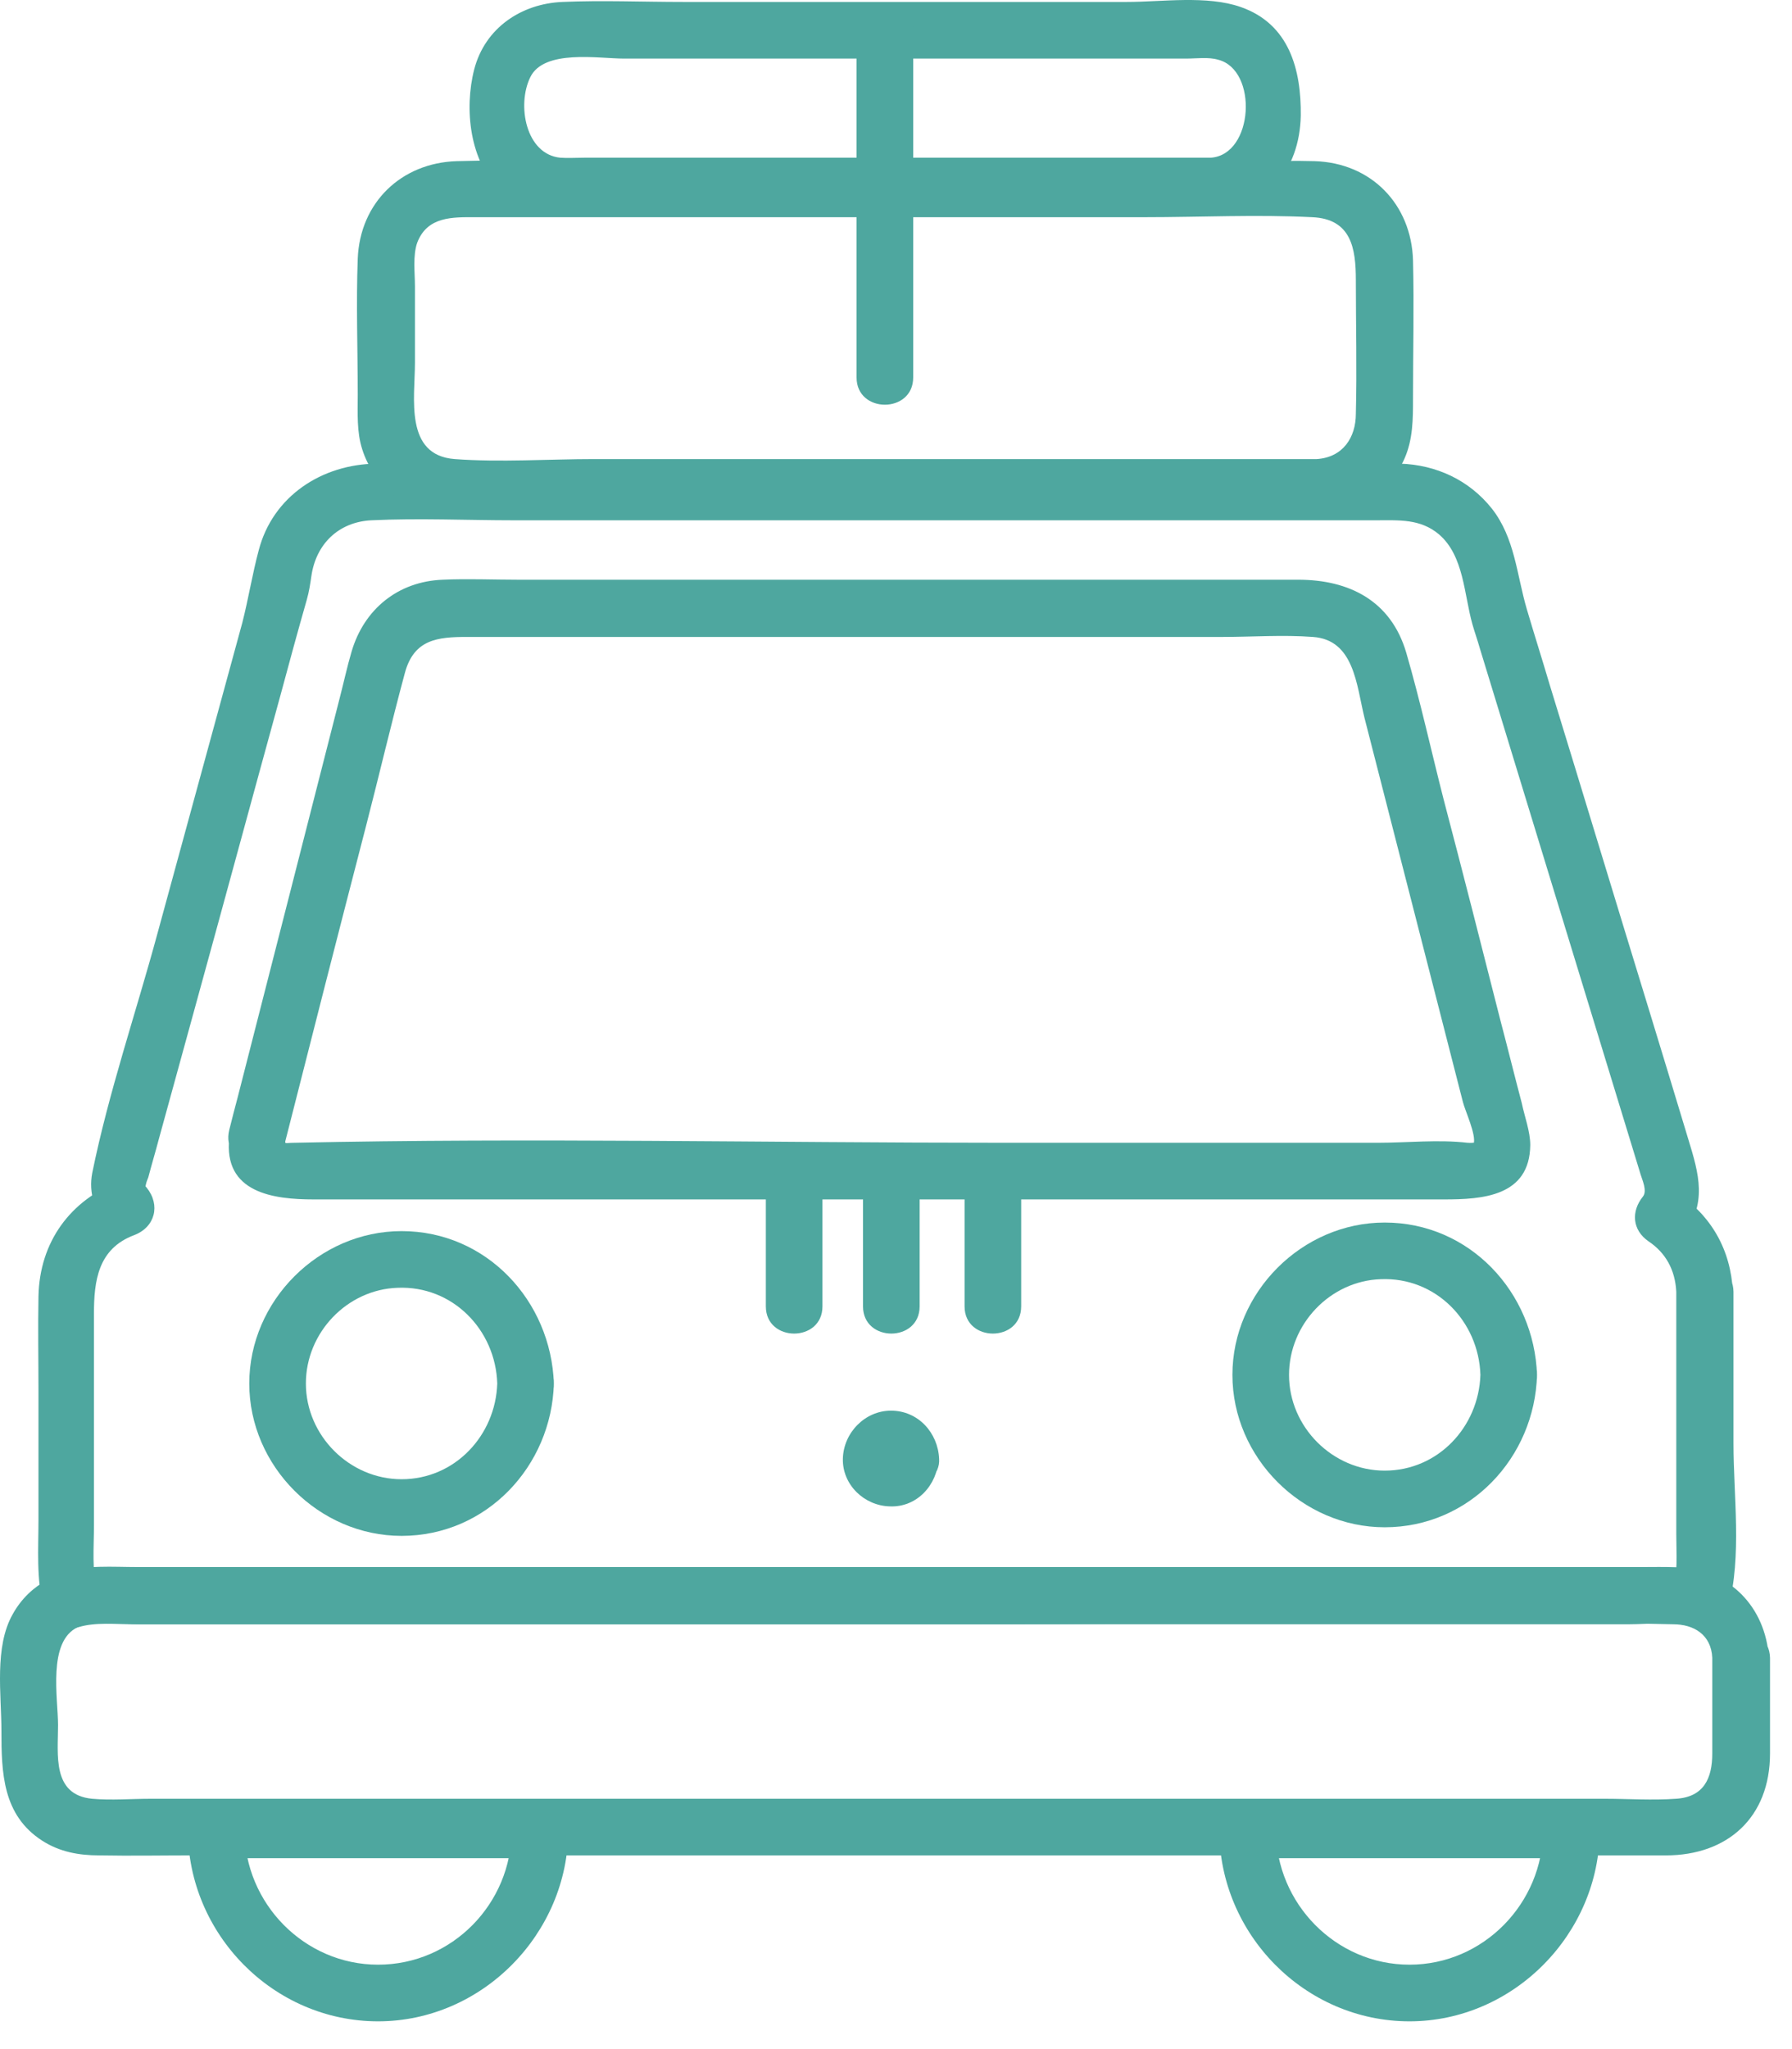 <?xml version="1.0" encoding="UTF-8"?> <svg xmlns="http://www.w3.org/2000/svg" width="49" height="56" viewBox="0 0 49 56" fill="none"> <path d="M13.991 50.008C13.991 52.021 12.366 53.693 10.338 53.693C8.326 53.693 6.685 52.021 6.685 50.008C6.422 50.272 6.174 50.519 5.911 50.782C8.867 50.782 11.809 50.782 14.765 50.782C15.756 50.782 15.756 49.234 14.765 49.234C11.809 49.234 8.867 49.234 5.911 49.234C5.493 49.234 5.137 49.59 5.137 50.008C5.137 52.857 7.474 55.241 10.338 55.241C13.186 55.241 15.539 52.841 15.539 50.008C15.539 49.002 13.991 49.002 13.991 50.008Z" fill="#4EA79F"></path> <path d="M42.194 50.008C42.194 52.005 40.569 53.693 38.541 53.693C36.529 53.693 34.888 52.021 34.888 50.008C34.625 50.272 34.377 50.519 34.114 50.782C37.055 50.782 40.012 50.782 42.953 50.782C43.944 50.782 43.944 49.234 42.953 49.234C40.012 49.234 37.055 49.234 34.114 49.234C33.696 49.234 33.34 49.59 33.34 50.008C33.34 52.857 35.677 55.241 38.541 55.241C41.389 55.241 43.742 52.841 43.742 50.008C43.742 49.002 42.194 49.002 42.194 50.008Z" fill="#4EA79F"></path> <path d="M45.836 35.303C45.836 36.634 45.836 37.966 45.836 39.297C45.836 40.179 45.836 41.046 45.836 41.928C45.836 42.455 45.883 42.997 45.743 43.508C46.068 43.322 46.378 43.151 46.703 42.966C46.13 42.795 45.511 42.826 44.907 42.826C43.87 42.826 42.833 42.826 41.796 42.826C38.282 42.826 34.783 42.826 31.269 42.826C23.374 42.826 15.495 42.826 7.6 42.826C6.315 42.826 5.046 42.826 3.761 42.826C3.08 42.826 2.352 42.764 1.702 42.966C2.027 43.151 2.337 43.322 2.662 43.508C2.507 42.935 2.569 42.285 2.569 41.696C2.569 40.659 2.569 39.637 2.569 38.6C2.569 37.702 2.569 36.805 2.569 35.907C2.569 35.009 2.677 34.127 3.668 33.755C4.241 33.538 4.396 32.934 4.009 32.455C3.9 32.315 3.962 32.625 3.978 32.455C3.978 32.362 4.024 32.253 4.055 32.176C4.148 31.82 4.256 31.464 4.349 31.108C4.674 29.931 4.999 28.739 5.324 27.563C6.114 24.699 6.888 21.835 7.677 18.971C7.91 18.105 8.142 17.253 8.39 16.386C8.451 16.169 8.482 15.968 8.513 15.752C8.637 14.869 9.256 14.265 10.154 14.219C11.455 14.157 12.77 14.219 14.055 14.219C19.922 14.219 25.789 14.219 31.672 14.219C33.653 14.219 35.635 14.219 37.632 14.219C38.251 14.219 38.839 14.173 39.35 14.606C40.031 15.194 40.031 16.247 40.263 17.067C40.325 17.284 40.403 17.501 40.464 17.718C41.935 22.516 43.39 27.3 44.861 32.099C44.907 32.253 45.047 32.547 44.923 32.702C44.598 33.105 44.629 33.616 45.078 33.925C45.542 34.235 45.805 34.699 45.836 35.303C45.883 36.294 47.431 36.294 47.384 35.303C47.322 34.142 46.796 33.229 45.836 32.578C45.883 32.981 45.944 33.383 45.991 33.801C46.703 32.904 46.455 32.083 46.161 31.123C45.805 29.947 45.449 28.77 45.093 27.609C44.18 24.637 43.282 21.665 42.368 18.693C42.167 18.012 41.95 17.331 41.749 16.649C41.471 15.705 41.424 14.699 40.789 13.894C40.17 13.12 39.272 12.702 38.282 12.671C36.873 12.625 35.449 12.671 34.04 12.671C27.848 12.671 21.672 12.671 15.479 12.671C13.746 12.671 12.027 12.656 10.294 12.671C8.808 12.687 7.461 13.553 7.074 15.04C6.903 15.674 6.795 16.355 6.625 17.021C5.851 19.854 5.077 22.687 4.303 25.52C3.715 27.687 2.971 29.854 2.523 32.052C2.414 32.609 2.6 33.136 2.956 33.569C3.064 33.136 3.188 32.702 3.297 32.269C1.919 32.795 1.083 33.941 1.052 35.427C1.036 36.294 1.052 37.145 1.052 38.012C1.052 39.188 1.052 40.349 1.052 41.526C1.052 42.331 0.99 43.151 1.191 43.925C1.3 44.312 1.749 44.591 2.151 44.467C2.615 44.328 3.157 44.39 3.637 44.39C4.674 44.39 5.711 44.39 6.733 44.39C10.201 44.39 13.684 44.39 17.151 44.39C25 44.39 32.864 44.39 40.712 44.39C41.981 44.39 43.266 44.39 44.536 44.39C45.093 44.39 45.759 44.297 46.3 44.467C46.703 44.591 47.152 44.328 47.26 43.925C47.632 42.532 47.4 40.876 47.4 39.452C47.4 38.074 47.4 36.681 47.4 35.303C47.384 34.297 45.836 34.297 45.836 35.303Z" fill="#4EA79F"></path> <path d="M7.771 31.308C8.514 28.382 9.257 25.472 10.016 22.546C10.372 21.169 10.697 19.775 11.069 18.398C11.316 17.469 11.966 17.407 12.771 17.407C19.66 17.407 26.533 17.407 33.422 17.407C34.242 17.407 35.078 17.345 35.899 17.407C37.029 17.484 37.091 18.723 37.307 19.605C38.205 23.104 39.103 26.617 40.001 30.116C40.063 30.364 40.372 31.014 40.295 31.262C40.31 31.2 40.326 31.246 40.125 31.231C39.335 31.138 38.468 31.231 37.679 31.231C34.258 31.231 30.837 31.231 27.431 31.231C20.976 31.231 14.505 31.091 8.05 31.231C7.756 31.231 7.787 31.293 7.818 31.091C7.926 30.101 6.378 30.116 6.27 31.091C6.099 32.608 7.493 32.779 8.576 32.779C9.753 32.779 10.929 32.779 12.106 32.779C16.084 32.779 20.062 32.779 24.041 32.779C28.004 32.779 31.967 32.779 35.93 32.779C37.122 32.779 38.298 32.779 39.49 32.779C40.527 32.779 41.828 32.701 41.843 31.293C41.843 30.921 41.688 30.518 41.611 30.147C41.41 29.389 41.224 28.63 41.023 27.871C40.512 25.859 40.001 23.847 39.475 21.85C39.134 20.518 38.84 19.172 38.453 17.84C38.035 16.416 36.889 15.843 35.496 15.843C28.391 15.843 21.27 15.843 14.165 15.843C13.483 15.843 12.787 15.812 12.106 15.843C10.883 15.89 9.954 16.648 9.613 17.809C9.49 18.227 9.397 18.661 9.288 19.079C8.359 22.716 7.431 26.354 6.502 29.977C6.424 30.271 6.347 30.565 6.27 30.875C6.022 31.865 7.524 32.283 7.771 31.308Z" fill="#4EA79F"></path> <path d="M46.82 45.304C46.82 46.171 46.82 47.053 46.82 47.92C46.82 48.601 46.588 49.112 45.829 49.158C45.179 49.205 44.514 49.158 43.879 49.158C40.566 49.158 37.253 49.158 33.941 49.158C25.303 49.158 16.665 49.158 8.027 49.158C6.726 49.158 5.426 49.158 4.126 49.158C3.6 49.158 3.042 49.205 2.516 49.158C1.417 49.05 1.587 47.951 1.587 47.146C1.587 46.418 1.293 44.855 2.129 44.468C2.593 44.251 3.352 44.39 3.832 44.39C11.37 44.39 18.909 44.39 26.448 44.39C32.873 44.39 39.328 44.236 45.752 44.39C46.309 44.39 46.789 44.669 46.82 45.304C46.882 46.294 48.43 46.294 48.368 45.304C48.275 43.91 47.285 42.889 45.876 42.842C45.69 42.842 45.489 42.842 45.303 42.842C44.219 42.842 43.151 42.842 42.068 42.842C38.074 42.842 34.08 42.842 30.086 42.842C21.665 42.842 13.244 42.842 4.822 42.842C4.079 42.842 3.336 42.827 2.593 42.842C1.665 42.873 0.813 43.276 0.349 44.112C-0.162 45.01 0.039 46.31 0.039 47.301C0.039 48.446 0.07 49.607 1.154 50.304C1.634 50.613 2.16 50.706 2.717 50.706C3.569 50.722 4.435 50.706 5.302 50.706C13.863 50.706 22.439 50.706 30.999 50.706C34.885 50.706 38.755 50.706 42.64 50.706C43.616 50.706 44.575 50.706 45.551 50.706C47.238 50.706 48.399 49.669 48.399 47.92C48.399 47.053 48.399 46.171 48.399 45.304C48.368 44.297 46.82 44.297 46.82 45.304Z" fill="#4EA79F"></path> <path d="M13.597 37.81C13.55 39.234 12.436 40.426 10.981 40.426C9.556 40.426 8.364 39.234 8.364 37.81C8.364 36.416 9.494 35.24 10.872 35.194C12.374 35.132 13.55 36.339 13.597 37.81C13.628 38.8 15.176 38.8 15.145 37.81C15.067 35.55 13.303 33.645 10.981 33.645C8.72 33.645 6.816 35.55 6.816 37.81C6.816 40.07 8.72 41.974 10.981 41.974C13.303 41.974 15.083 40.07 15.145 37.81C15.176 36.819 13.628 36.819 13.597 37.81Z" fill="#4EA79F"></path> <path d="M36.006 12.546C32.12 12.546 28.25 12.546 24.365 12.546C21.656 12.546 18.962 12.546 16.253 12.546C14.999 12.546 13.683 12.639 12.43 12.546C11.052 12.438 11.346 10.875 11.346 9.915C11.346 9.218 11.346 8.522 11.346 7.825C11.346 7.454 11.284 6.989 11.408 6.633C11.686 5.906 12.383 5.936 13.002 5.936C13.761 5.936 14.535 5.936 15.293 5.936C20.634 5.936 25.975 5.936 31.3 5.936C32.817 5.936 34.365 5.859 35.882 5.936C36.95 5.983 37.074 6.788 37.074 7.655C37.074 8.862 37.105 10.085 37.074 11.308C37.074 11.958 36.718 12.5 36.006 12.546C35.015 12.593 35.015 14.141 36.006 14.095C37.043 14.033 37.972 13.506 38.405 12.531C38.637 12.005 38.637 11.447 38.637 10.89C38.637 9.636 38.668 8.367 38.637 7.113C38.591 5.58 37.492 4.45 35.944 4.404C35.417 4.388 34.876 4.404 34.349 4.404C28.745 4.404 23.157 4.404 17.553 4.404C15.866 4.404 14.179 4.357 12.491 4.404C10.974 4.45 9.844 5.534 9.782 7.067C9.736 8.305 9.782 9.559 9.782 10.797C9.782 11.293 9.751 11.803 9.906 12.283C10.216 13.259 11.098 13.971 12.104 14.095C12.553 14.156 13.033 14.126 13.482 14.126C15.866 14.126 18.235 14.126 20.619 14.126C25.649 14.126 30.665 14.203 35.696 14.126C35.789 14.126 35.897 14.126 35.99 14.126C36.996 14.095 36.996 12.546 36.006 12.546Z" fill="#4EA79F"></path> <path d="M33.107 4.31C27.394 4.31 21.682 4.31 15.97 4.31C15.753 4.31 15.521 4.325 15.32 4.31C14.376 4.217 14.128 2.87 14.499 2.112C14.871 1.338 16.373 1.601 17.054 1.601C20.614 1.601 24.175 1.601 27.735 1.601C29.299 1.601 30.862 1.601 32.441 1.601C32.72 1.601 33.045 1.554 33.308 1.632C34.407 1.91 34.283 4.232 33.107 4.31C32.116 4.372 32.116 5.92 33.107 5.858C34.624 5.765 35.537 4.65 35.568 3.164C35.583 1.91 35.258 0.657 33.927 0.192C32.998 -0.133 31.775 0.053 30.816 0.053C26.775 0.053 22.719 0.053 18.679 0.053C17.58 0.053 16.465 0.006 15.382 0.053C14.252 0.099 13.261 0.765 12.967 1.895C12.688 2.979 12.843 4.418 13.679 5.208C14.577 6.059 15.939 5.858 17.085 5.858C18.958 5.858 20.831 5.858 22.704 5.858C26.187 5.858 29.654 5.858 33.138 5.858C34.097 5.858 34.097 4.31 33.107 4.31Z" fill="#4EA79F"></path> <path d="M23.422 0.828C23.422 3.985 23.422 7.143 23.422 10.317C23.422 11.308 24.97 11.308 24.97 10.317C24.97 7.159 24.97 4.001 24.97 0.828C24.97 -0.163 23.422 -0.163 23.422 0.828Z" fill="#4EA79F"></path> <path d="M40.48 37.575C40.433 38.999 39.319 40.191 37.863 40.191C36.439 40.191 35.247 38.999 35.247 37.575C35.247 36.182 36.377 35.005 37.755 34.959C39.257 34.897 40.433 36.104 40.48 37.575C40.511 38.566 42.059 38.566 42.028 37.575C41.95 35.315 40.185 33.411 37.863 33.411C35.603 33.411 33.699 35.315 33.699 37.575C33.699 39.835 35.603 41.739 37.863 41.739C40.185 41.739 41.966 39.835 42.028 37.575C42.059 36.584 40.511 36.584 40.48 37.575Z" fill="#4EA79F"></path> <path d="M23.598 32.652C23.598 33.674 23.598 34.68 23.598 35.702C23.598 36.693 25.146 36.693 25.146 35.702C25.146 34.68 25.146 33.674 25.146 32.652C25.146 31.662 23.598 31.662 23.598 32.652Z" fill="#4EA79F"></path> <path d="M20.941 32.652C20.941 33.674 20.941 34.68 20.941 35.702C20.941 36.693 22.489 36.693 22.489 35.702C22.489 34.68 22.489 33.674 22.489 32.652C22.489 31.662 20.941 31.662 20.941 32.652Z" fill="#4EA79F"></path> <path d="M26.375 32.652C26.375 33.674 26.375 34.68 26.375 35.702C26.375 36.693 27.923 36.693 27.923 35.702C27.923 34.68 27.923 33.674 27.923 32.652C27.923 31.662 26.375 31.662 26.375 32.652Z" fill="#4EA79F"></path> <path d="M24.131 39.868C24.131 39.728 24.239 39.635 24.363 39.635C24.409 39.635 24.487 39.666 24.394 39.635C24.425 39.651 24.58 39.759 24.533 39.697C24.487 39.651 24.58 39.775 24.58 39.79C24.595 39.837 24.595 39.852 24.595 39.806C24.58 39.744 24.58 39.775 24.611 39.868C24.611 39.914 24.58 39.991 24.611 39.898C24.595 39.961 24.564 40.007 24.518 40.053C24.595 39.961 24.471 40.069 24.44 40.084C24.394 40.1 24.378 40.1 24.425 40.1C24.471 40.084 24.456 40.084 24.409 40.1C24.363 40.084 24.208 40.069 24.332 40.1C24.27 40.084 24.224 40.053 24.177 40.007C24.27 40.084 24.177 39.976 24.146 39.929C24.131 39.883 24.131 39.868 24.131 39.914C24.146 39.991 24.146 39.961 24.131 39.868C24.146 40.27 24.471 40.657 24.905 40.642C25.307 40.626 25.71 40.301 25.679 39.868C25.648 39.156 25.106 38.552 24.363 38.552C23.651 38.552 23.063 39.156 23.047 39.868C23.032 40.58 23.635 41.152 24.332 41.168C25.075 41.199 25.632 40.58 25.663 39.868C25.679 39.465 25.292 39.078 24.889 39.094C24.471 39.109 24.146 39.434 24.131 39.868Z" fill="#4EA79F"></path> </svg> 